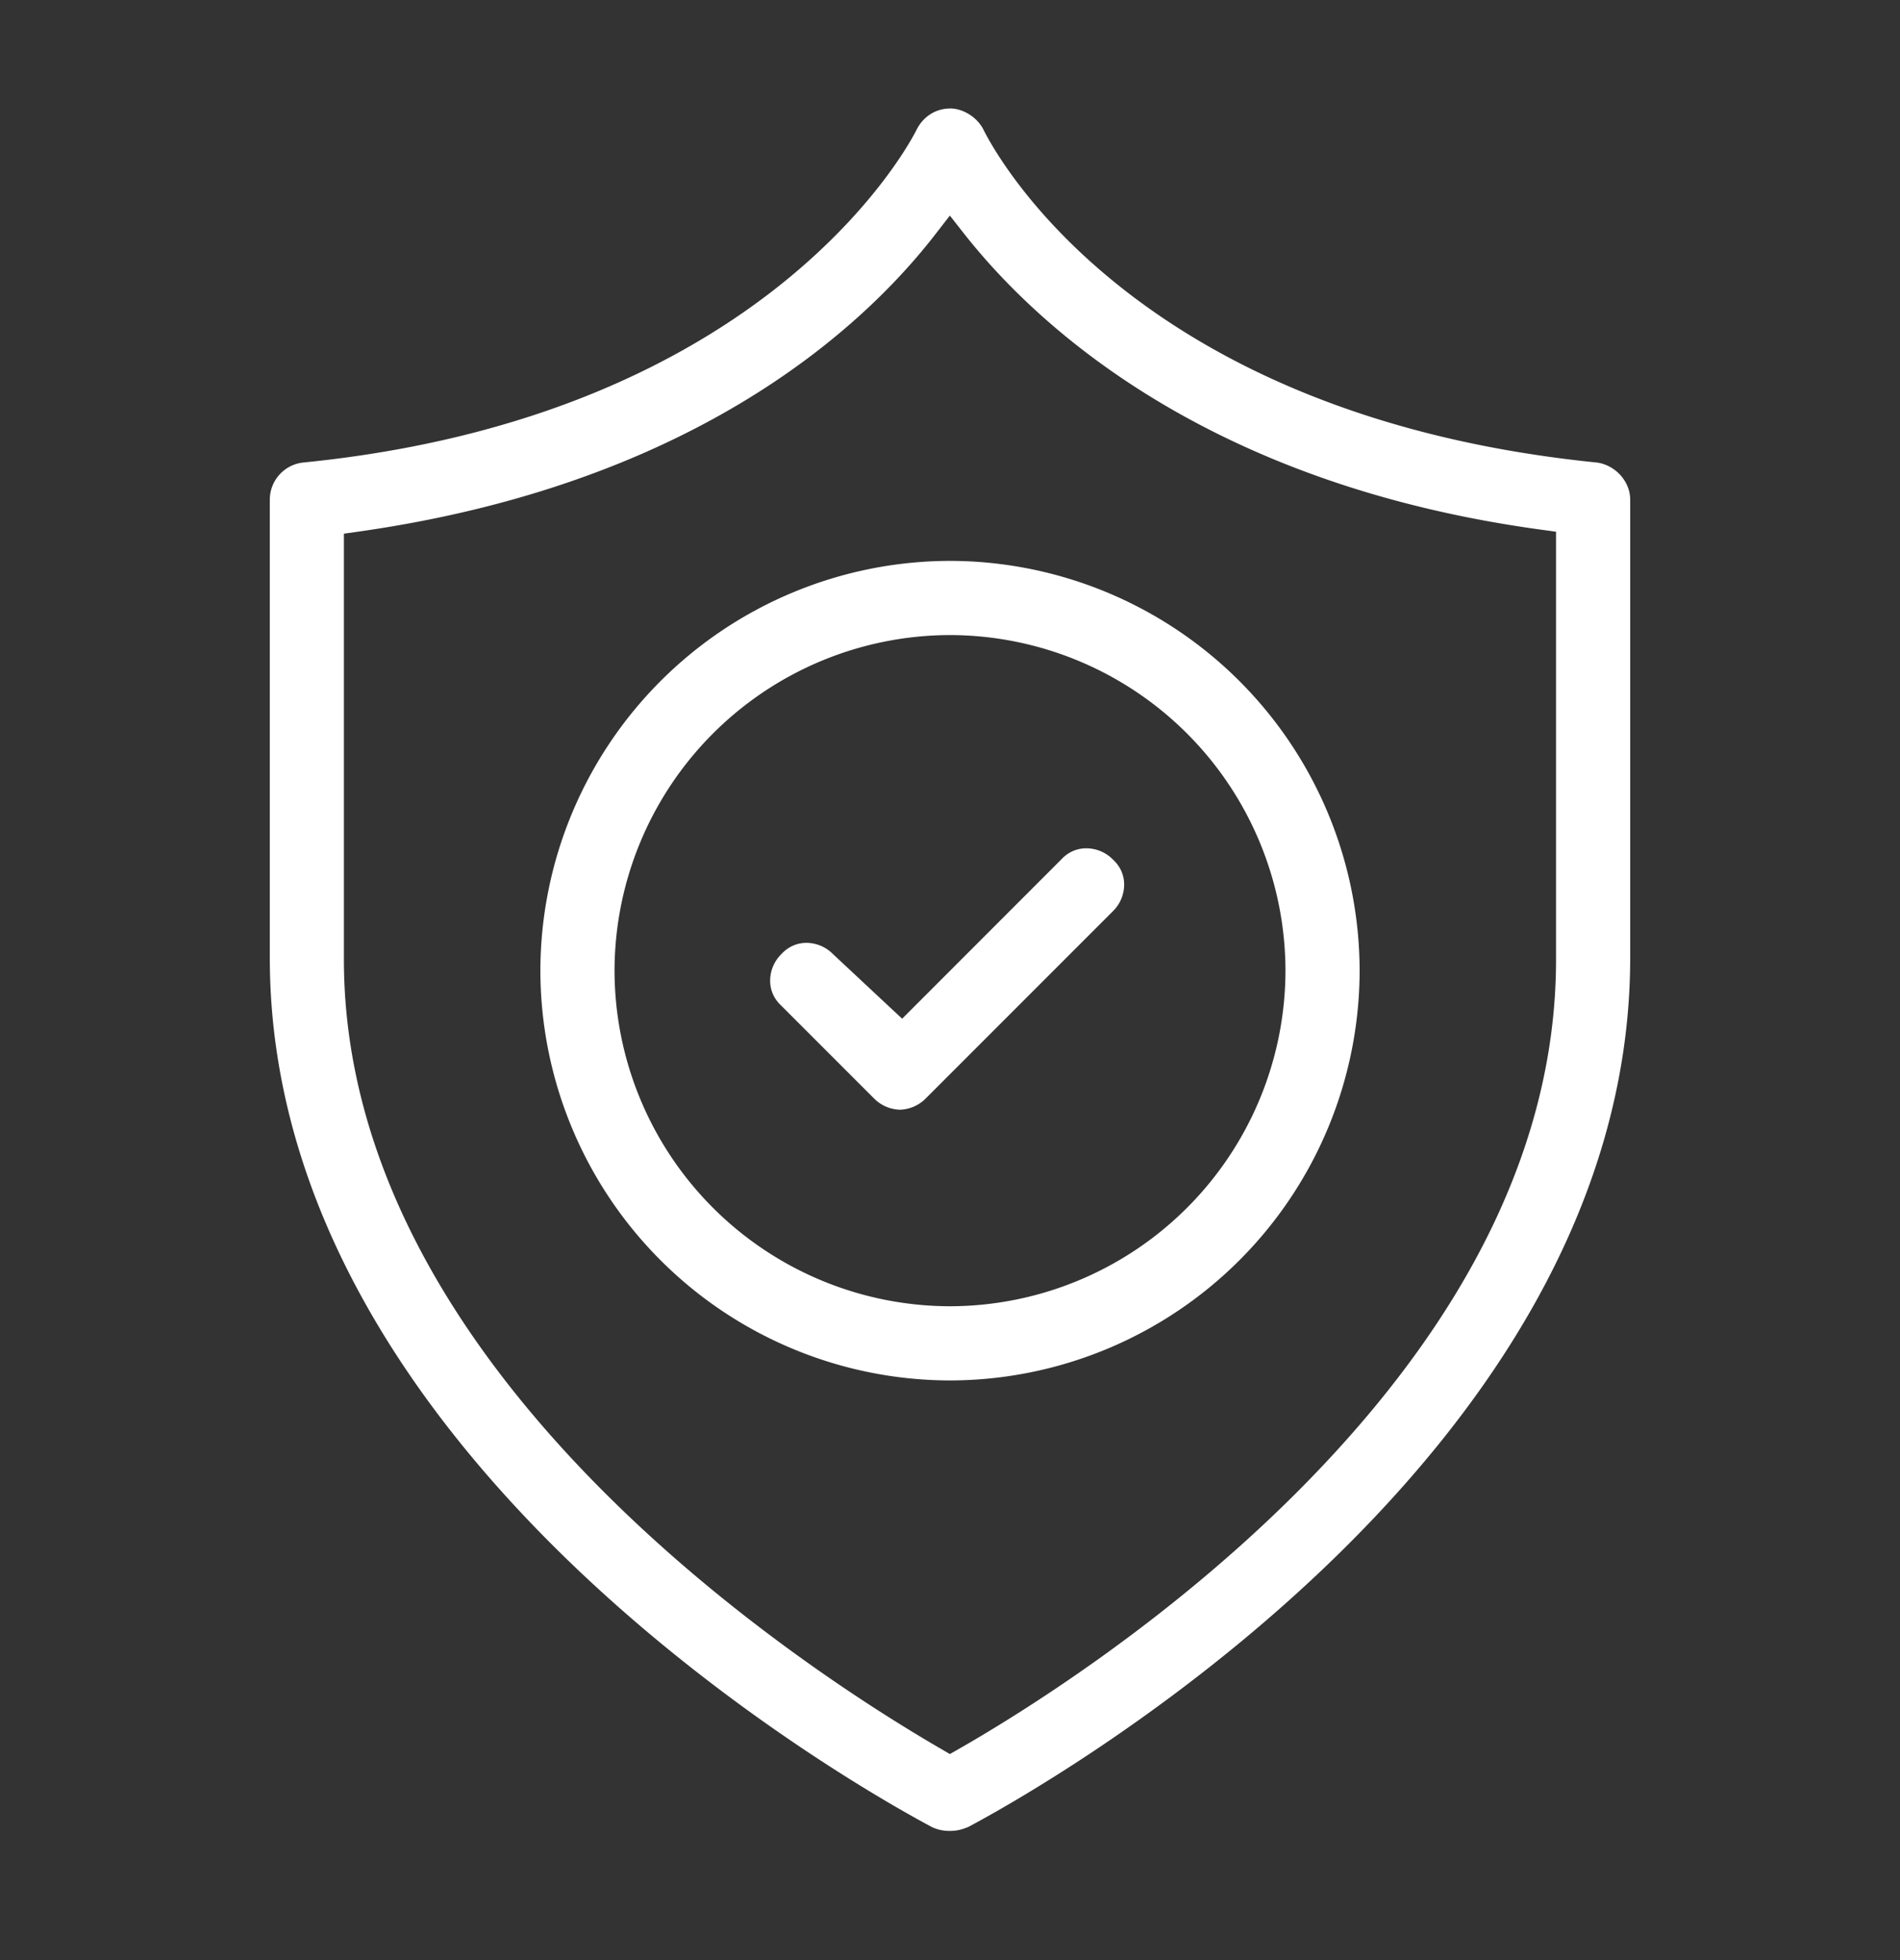 <svg xmlns="http://www.w3.org/2000/svg" xmlns:xlink="http://www.w3.org/1999/xlink" xmlns:v="https://vecta.io/nano" width="32" height="33"><rect width="100%" height="100%" fill="#333333" stroke="none"/><defs><path id="A" d="M0 0h31.652v31.652H0z"></path></defs><g transform="translate(.174 .5)" fill-rule="evenodd"><mask id="B" fill="#fff"><use xlink:href="#A"></use></mask><path d="M15.826 1.326c.223 0 .46.15.564.358.246.492 2.624 4.826 10.33 5.603.311.042.562.317.562.626v7.71c0 8.469-10.008 14.03-11.149 14.636-.118.048-.203.066-.307.066a.69.69 0 0 1-.297-.061C14.377 29.653 4.37 24.092 4.37 15.623v-7.71a.63.63 0 0 1 .572-.627c7.843-.784 10.223-5.405 10.321-5.601.112-.224.323-.358.564-.358zm-.002 1.803l-.245.316c-1.175 1.519-3.996 4.188-9.693 5.002l-.268.038v7.169c0 6.914 7.693 11.918 10.051 13.287l.155.09.156-.089c.976-.558 3.491-2.101 5.752-4.382 2.853-2.879 4.301-5.875 4.301-8.906V8.452l-.27-.037c-5.633-.774-8.491-3.448-9.693-4.972l-.247-.314zm.002 5.814a6.91 6.91 0 0 1 6.899 6.899 6.91 6.91 0 0 1-6.899 6.899 6.91 6.91 0 0 1-6.899-6.899 6.91 6.91 0 0 1 6.899-6.899zm0 1.249a5.66 5.66 0 0 0-5.65 5.65 5.66 5.66 0 0 0 5.65 5.65 5.66 5.66 0 0 0 5.65-5.65 5.66 5.66 0 0 0-5.65-5.65zm2.298 3.59a.63.63 0 0 1 .446.189c.122.112.186.255.189.41a.63.63 0 0 1-.189.46l-3.153 3.153a.64.64 0 0 1-.435.189.64.64 0 0 1-.435-.189l-1.561-1.561c-.122-.113-.186-.255-.189-.41a.63.63 0 0 1 .189-.46c.116-.125.263-.189.423-.189a.63.63 0 0 1 .446.189l1.165 1.088 2.679-2.68c.116-.126.263-.189.423-.189z" fill="#fff" mask="url(#B)"></path></g></svg>